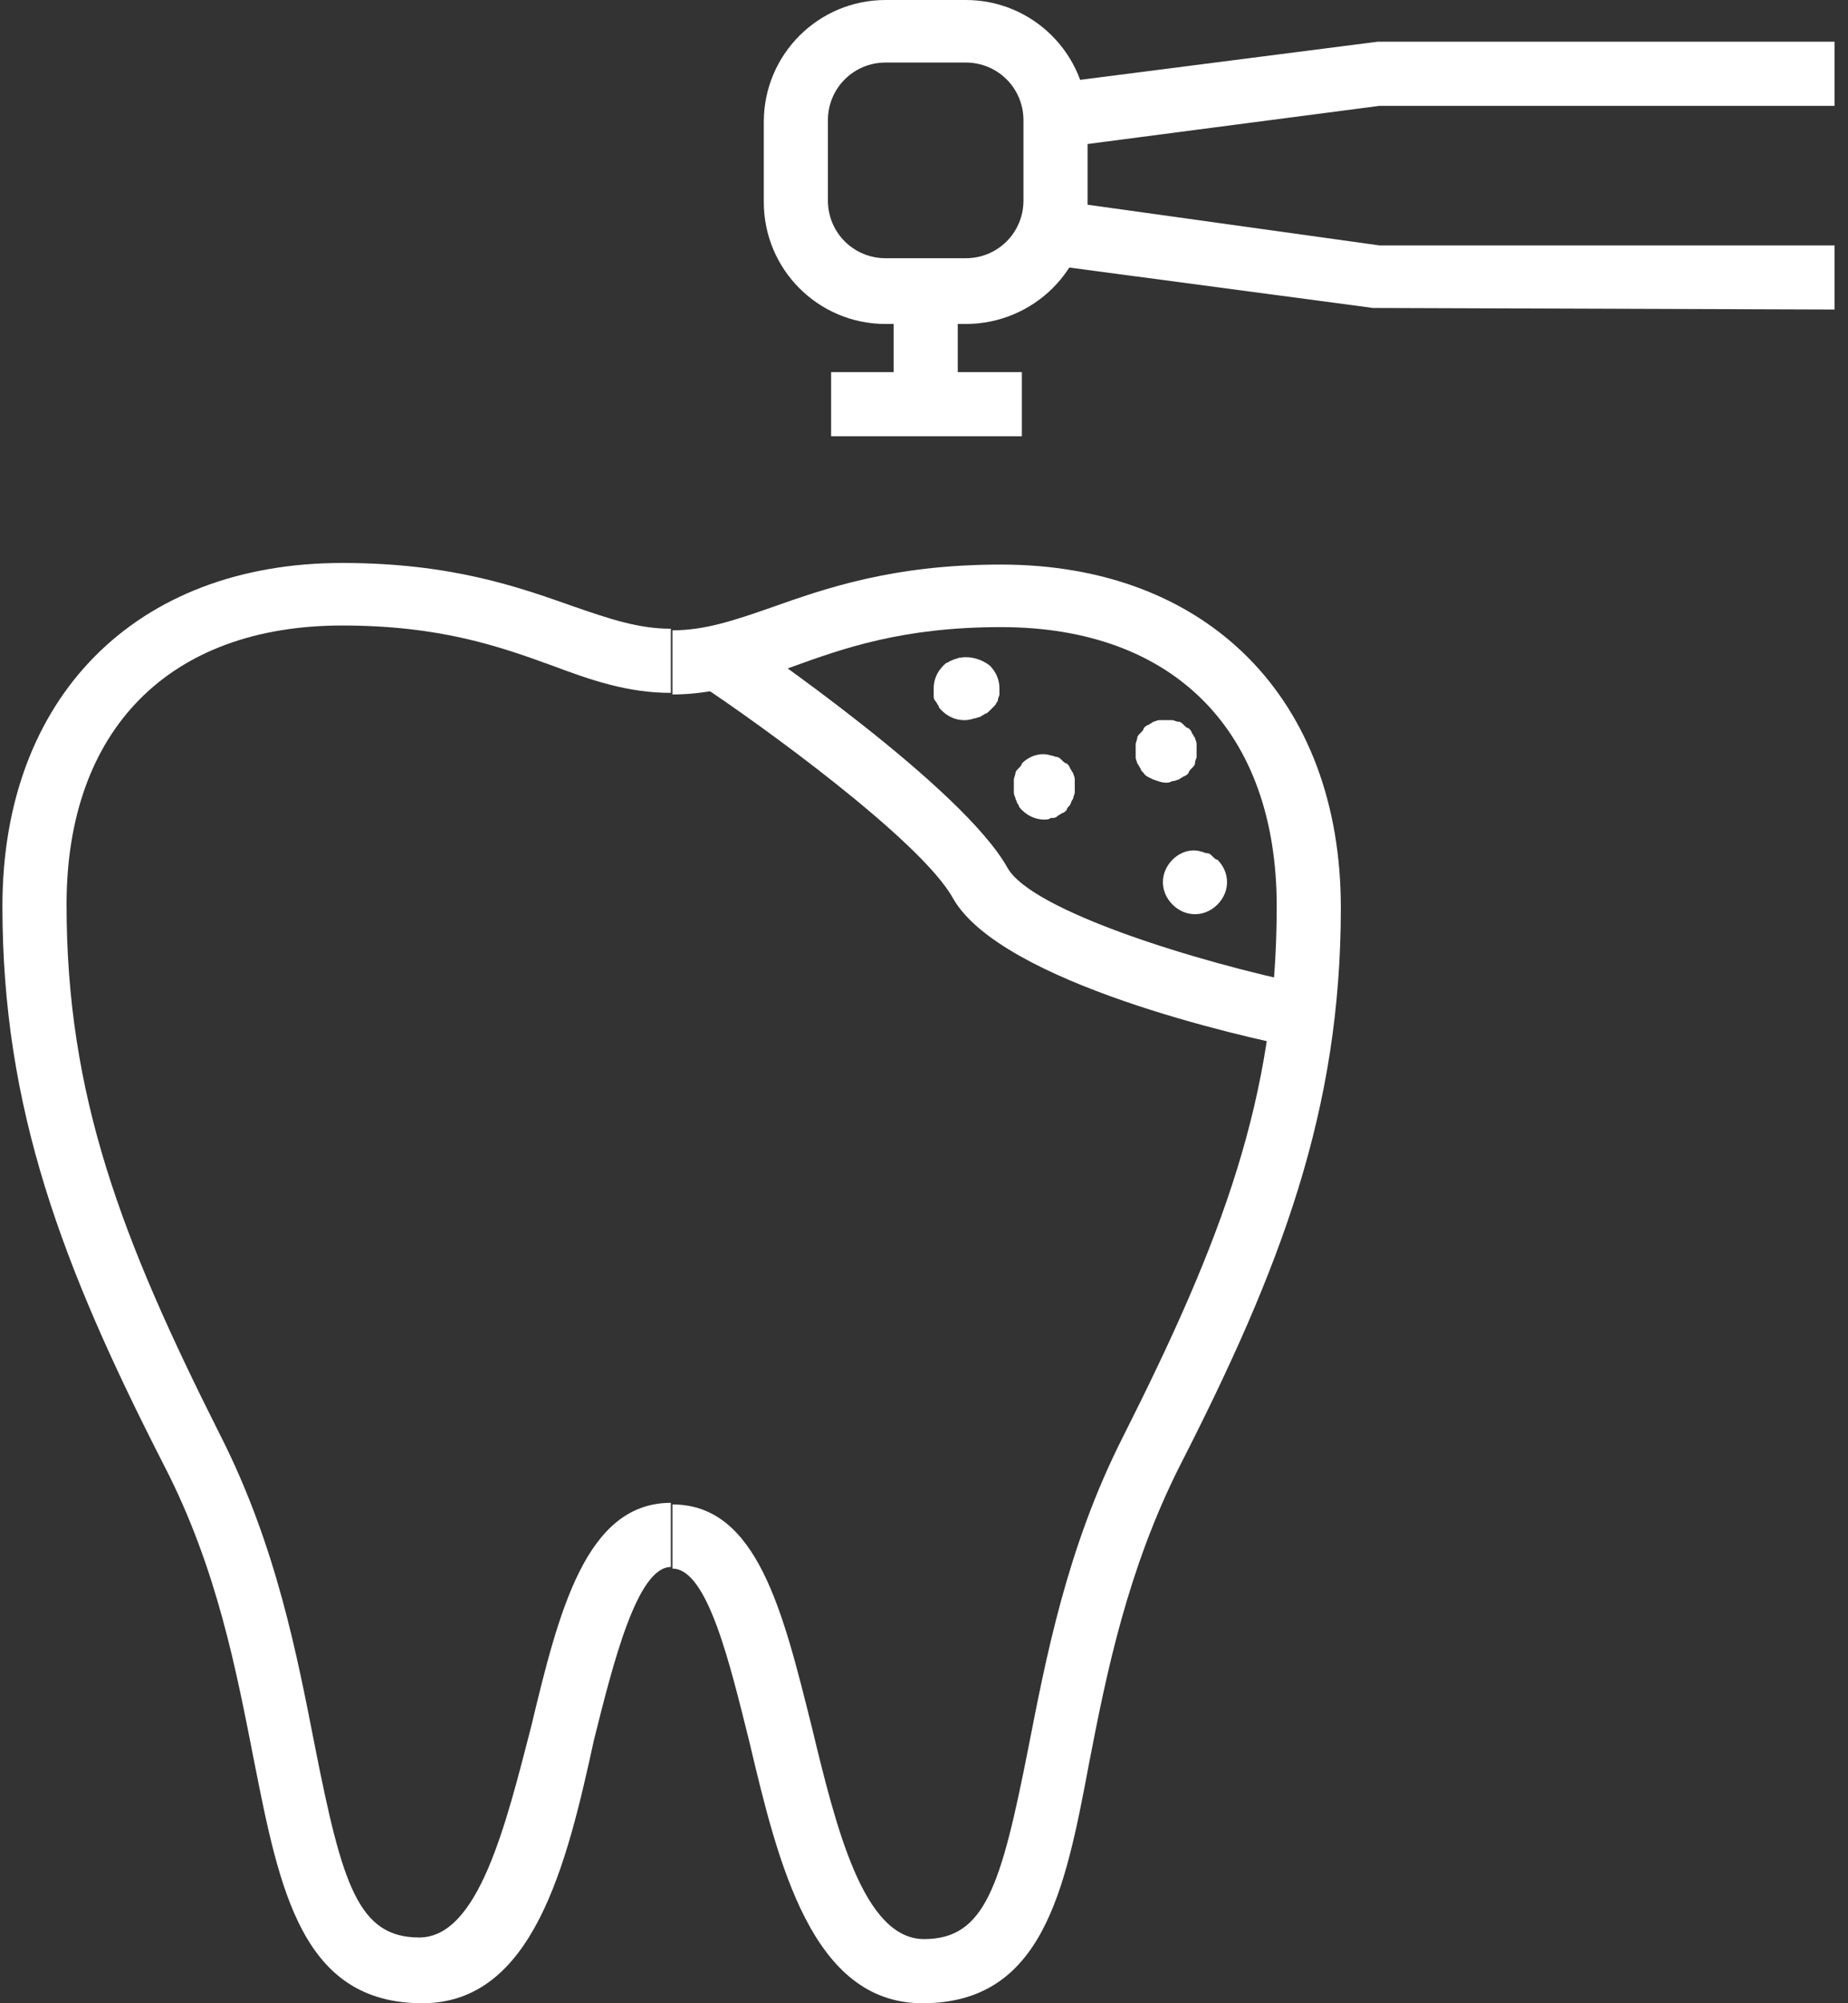 <svg width="96" height="104" viewBox="0 0 96 104" fill="none" xmlns="http://www.w3.org/2000/svg">
<rect x="0" y="0" width="96" height="104" fill="#333333" stroke="none"/>
<path d="M21.942 104C15.697 104 14.531 98.171 13.199 91.427C12.283 86.764 11.284 81.435 8.536 76.106C3.207 65.697 0.126 57.537 0.126 47.046C0.126 36.221 7.037 29.227 17.779 29.227C23.441 29.227 26.938 30.476 29.769 31.475C31.684 32.141 33.183 32.641 34.848 32.641V35.971C32.6 35.971 30.685 35.305 28.687 34.556C25.939 33.556 22.858 32.474 17.779 32.474C8.786 32.474 3.457 37.886 3.457 46.962C3.457 56.871 6.288 64.282 11.45 74.524C14.365 80.269 15.447 86.014 16.363 90.677C17.779 97.838 18.611 100.586 21.776 100.586C24.856 100.586 26.272 94.757 27.604 89.595C29.02 83.683 30.435 78.021 34.848 78.021V81.352C33.1 81.352 31.851 86.347 30.852 90.344C29.436 96.839 27.688 104 21.942 104Z" fill="white"/>
<path d="M47.921 104C42.176 104 40.427 96.756 38.928 90.427C37.929 86.431 36.764 81.435 34.932 81.435V78.104C39.345 78.104 40.677 83.683 42.176 89.678C43.425 94.841 44.84 100.669 48.005 100.669C51.169 100.669 52.001 97.921 53.417 90.761C54.333 86.098 55.415 80.352 58.33 74.607C63.492 64.365 66.323 56.954 66.323 47.046C66.323 37.969 60.994 32.557 52.001 32.557C46.922 32.557 43.841 33.64 41.093 34.639C39.095 35.388 37.18 36.054 34.932 36.054V32.724C36.597 32.724 38.096 32.224 40.011 31.558C42.842 30.559 46.339 29.31 52.001 29.31C62.743 29.31 69.654 36.304 69.654 47.129C69.654 57.62 66.573 65.781 61.244 76.189C58.579 81.518 57.497 86.764 56.581 91.51C55.332 98.171 54.166 104 47.921 104Z" fill="white"/>
<path d="M67.322 54.373C64.741 53.873 52.001 51.042 49.503 46.629C47.838 43.632 39.428 37.553 36.264 35.472L38.096 32.724C39.345 33.556 50.003 40.884 52.334 45.047C53.583 47.295 62.243 49.96 67.905 51.126L67.322 54.373Z" fill="white"/>
<path d="M50.086 37.387C49.67 37.387 49.254 37.22 48.92 36.887C48.837 36.804 48.754 36.721 48.754 36.637C48.671 36.554 48.671 36.471 48.587 36.388C48.504 36.304 48.504 36.221 48.504 36.054C48.504 35.971 48.504 35.805 48.504 35.721C48.504 35.305 48.671 34.889 49.004 34.556C49.087 34.472 49.17 34.389 49.254 34.389C49.337 34.306 49.42 34.306 49.587 34.223C49.67 34.223 49.753 34.139 49.92 34.139C50.419 34.056 51.002 34.223 51.419 34.556C51.752 34.889 51.918 35.305 51.918 35.721C51.918 35.805 51.918 35.971 51.918 36.054C51.918 36.138 51.835 36.221 51.835 36.388C51.752 36.471 51.752 36.554 51.668 36.637C51.585 36.721 51.502 36.804 51.419 36.887C51.335 36.97 51.252 37.054 51.169 37.054C51.085 37.137 51.002 37.137 50.919 37.22C50.836 37.22 50.669 37.303 50.586 37.303C50.336 37.387 50.169 37.387 50.086 37.387Z" fill="white"/>
<path d="M54.249 42.549C53.833 42.549 53.417 42.383 53.084 42.05C53.001 41.966 52.917 41.883 52.917 41.8C52.834 41.717 52.834 41.633 52.751 41.467C52.751 41.383 52.667 41.3 52.667 41.134C52.667 41.05 52.667 40.884 52.667 40.801C52.667 40.717 52.667 40.551 52.667 40.468C52.667 40.384 52.751 40.218 52.751 40.135C52.751 40.051 52.834 39.968 52.917 39.885C53.001 39.801 53.084 39.718 53.084 39.635C53.5 39.218 54.083 39.052 54.583 39.218C54.666 39.218 54.832 39.302 54.916 39.302C54.999 39.302 55.082 39.385 55.165 39.468C55.249 39.552 55.332 39.635 55.415 39.635C55.498 39.718 55.582 39.801 55.582 39.885C55.665 39.968 55.665 40.051 55.748 40.135C55.748 40.218 55.832 40.301 55.832 40.468C55.832 40.551 55.832 40.717 55.832 40.801C55.832 40.884 55.832 41.05 55.832 41.134C55.832 41.217 55.748 41.383 55.748 41.467C55.665 41.55 55.665 41.633 55.582 41.8C55.498 41.883 55.415 41.966 55.415 42.05C55.332 42.133 55.249 42.216 55.165 42.216C55.082 42.299 54.999 42.299 54.916 42.383C54.832 42.466 54.749 42.466 54.583 42.466C54.499 42.549 54.333 42.549 54.249 42.549Z" fill="white"/>
<path d="M60.578 40.634C60.328 40.634 60.161 40.551 59.912 40.468C59.745 40.384 59.495 40.301 59.412 40.135C59.329 40.051 59.245 39.968 59.245 39.885C59.162 39.801 59.162 39.718 59.079 39.635C59.079 39.552 58.996 39.468 58.996 39.302C58.996 39.219 58.996 39.052 58.996 38.969C58.996 38.886 58.996 38.719 58.996 38.636C58.996 38.553 59.079 38.386 59.079 38.303C59.079 38.219 59.162 38.136 59.245 38.053C59.329 37.97 59.412 37.886 59.412 37.803C59.495 37.72 59.579 37.636 59.662 37.636C59.745 37.553 59.828 37.553 59.912 37.47C59.995 37.47 60.078 37.387 60.245 37.387C60.495 37.387 60.661 37.387 60.911 37.387C60.994 37.387 61.077 37.47 61.244 37.47C61.327 37.47 61.41 37.553 61.494 37.636C61.577 37.72 61.66 37.803 61.743 37.803C61.827 37.886 61.91 37.97 61.91 38.053C61.993 38.136 61.993 38.219 62.077 38.303C62.077 38.386 62.16 38.469 62.16 38.636C62.16 38.719 62.16 38.886 62.16 38.969C62.16 39.052 62.16 39.219 62.16 39.302C62.16 39.385 62.077 39.468 62.077 39.635C62.077 39.718 61.993 39.801 61.91 39.885C61.827 39.968 61.743 40.051 61.743 40.135C61.66 40.218 61.577 40.301 61.494 40.301C61.41 40.384 61.327 40.384 61.244 40.468C61.161 40.468 61.077 40.551 60.911 40.551C60.744 40.634 60.661 40.634 60.578 40.634Z" fill="white"/>
<path d="M62.077 47.462C61.66 47.462 61.244 47.295 60.911 46.962C60.578 46.629 60.411 46.213 60.411 45.797C60.411 45.38 60.578 44.964 60.911 44.631C61.327 44.215 61.91 44.048 62.41 44.215C62.493 44.215 62.576 44.298 62.743 44.298C62.826 44.298 62.909 44.381 62.992 44.464C63.076 44.548 63.159 44.631 63.242 44.631C63.575 44.964 63.742 45.38 63.742 45.797C63.742 46.213 63.575 46.629 63.242 46.962C62.909 47.295 62.493 47.462 62.077 47.462Z" fill="white"/>
<path d="M50.169 16.82H46.006C42.509 16.82 39.678 13.989 39.678 10.492V6.328C39.678 2.831 42.509 0 46.006 0H50.169C53.667 0 56.498 2.831 56.498 6.328V10.492C56.581 13.989 53.667 16.82 50.169 16.82ZM46.006 3.247C44.341 3.247 43.008 4.58 43.008 6.245V10.408C43.008 12.074 44.341 13.406 46.006 13.406H50.169C51.835 13.406 53.167 12.074 53.167 10.408V6.245C53.167 4.58 51.835 3.247 50.169 3.247H46.006Z" fill="white"/>
<path d="M95.3 16.07L71.319 15.987L54.416 13.739L54.916 10.408L71.652 12.74H95.3V16.07Z" fill="white"/>
<path d="M55.082 7.661L54.666 4.33L71.569 2.165H95.3V5.496H71.652L55.082 7.661Z" fill="white"/>
<path d="M49.753 15.155H46.422V20.983H49.753V15.155Z" fill="white"/>
<path d="M53.084 19.318H43.175V22.648H53.084V19.318Z" fill="white"/>
</svg>
